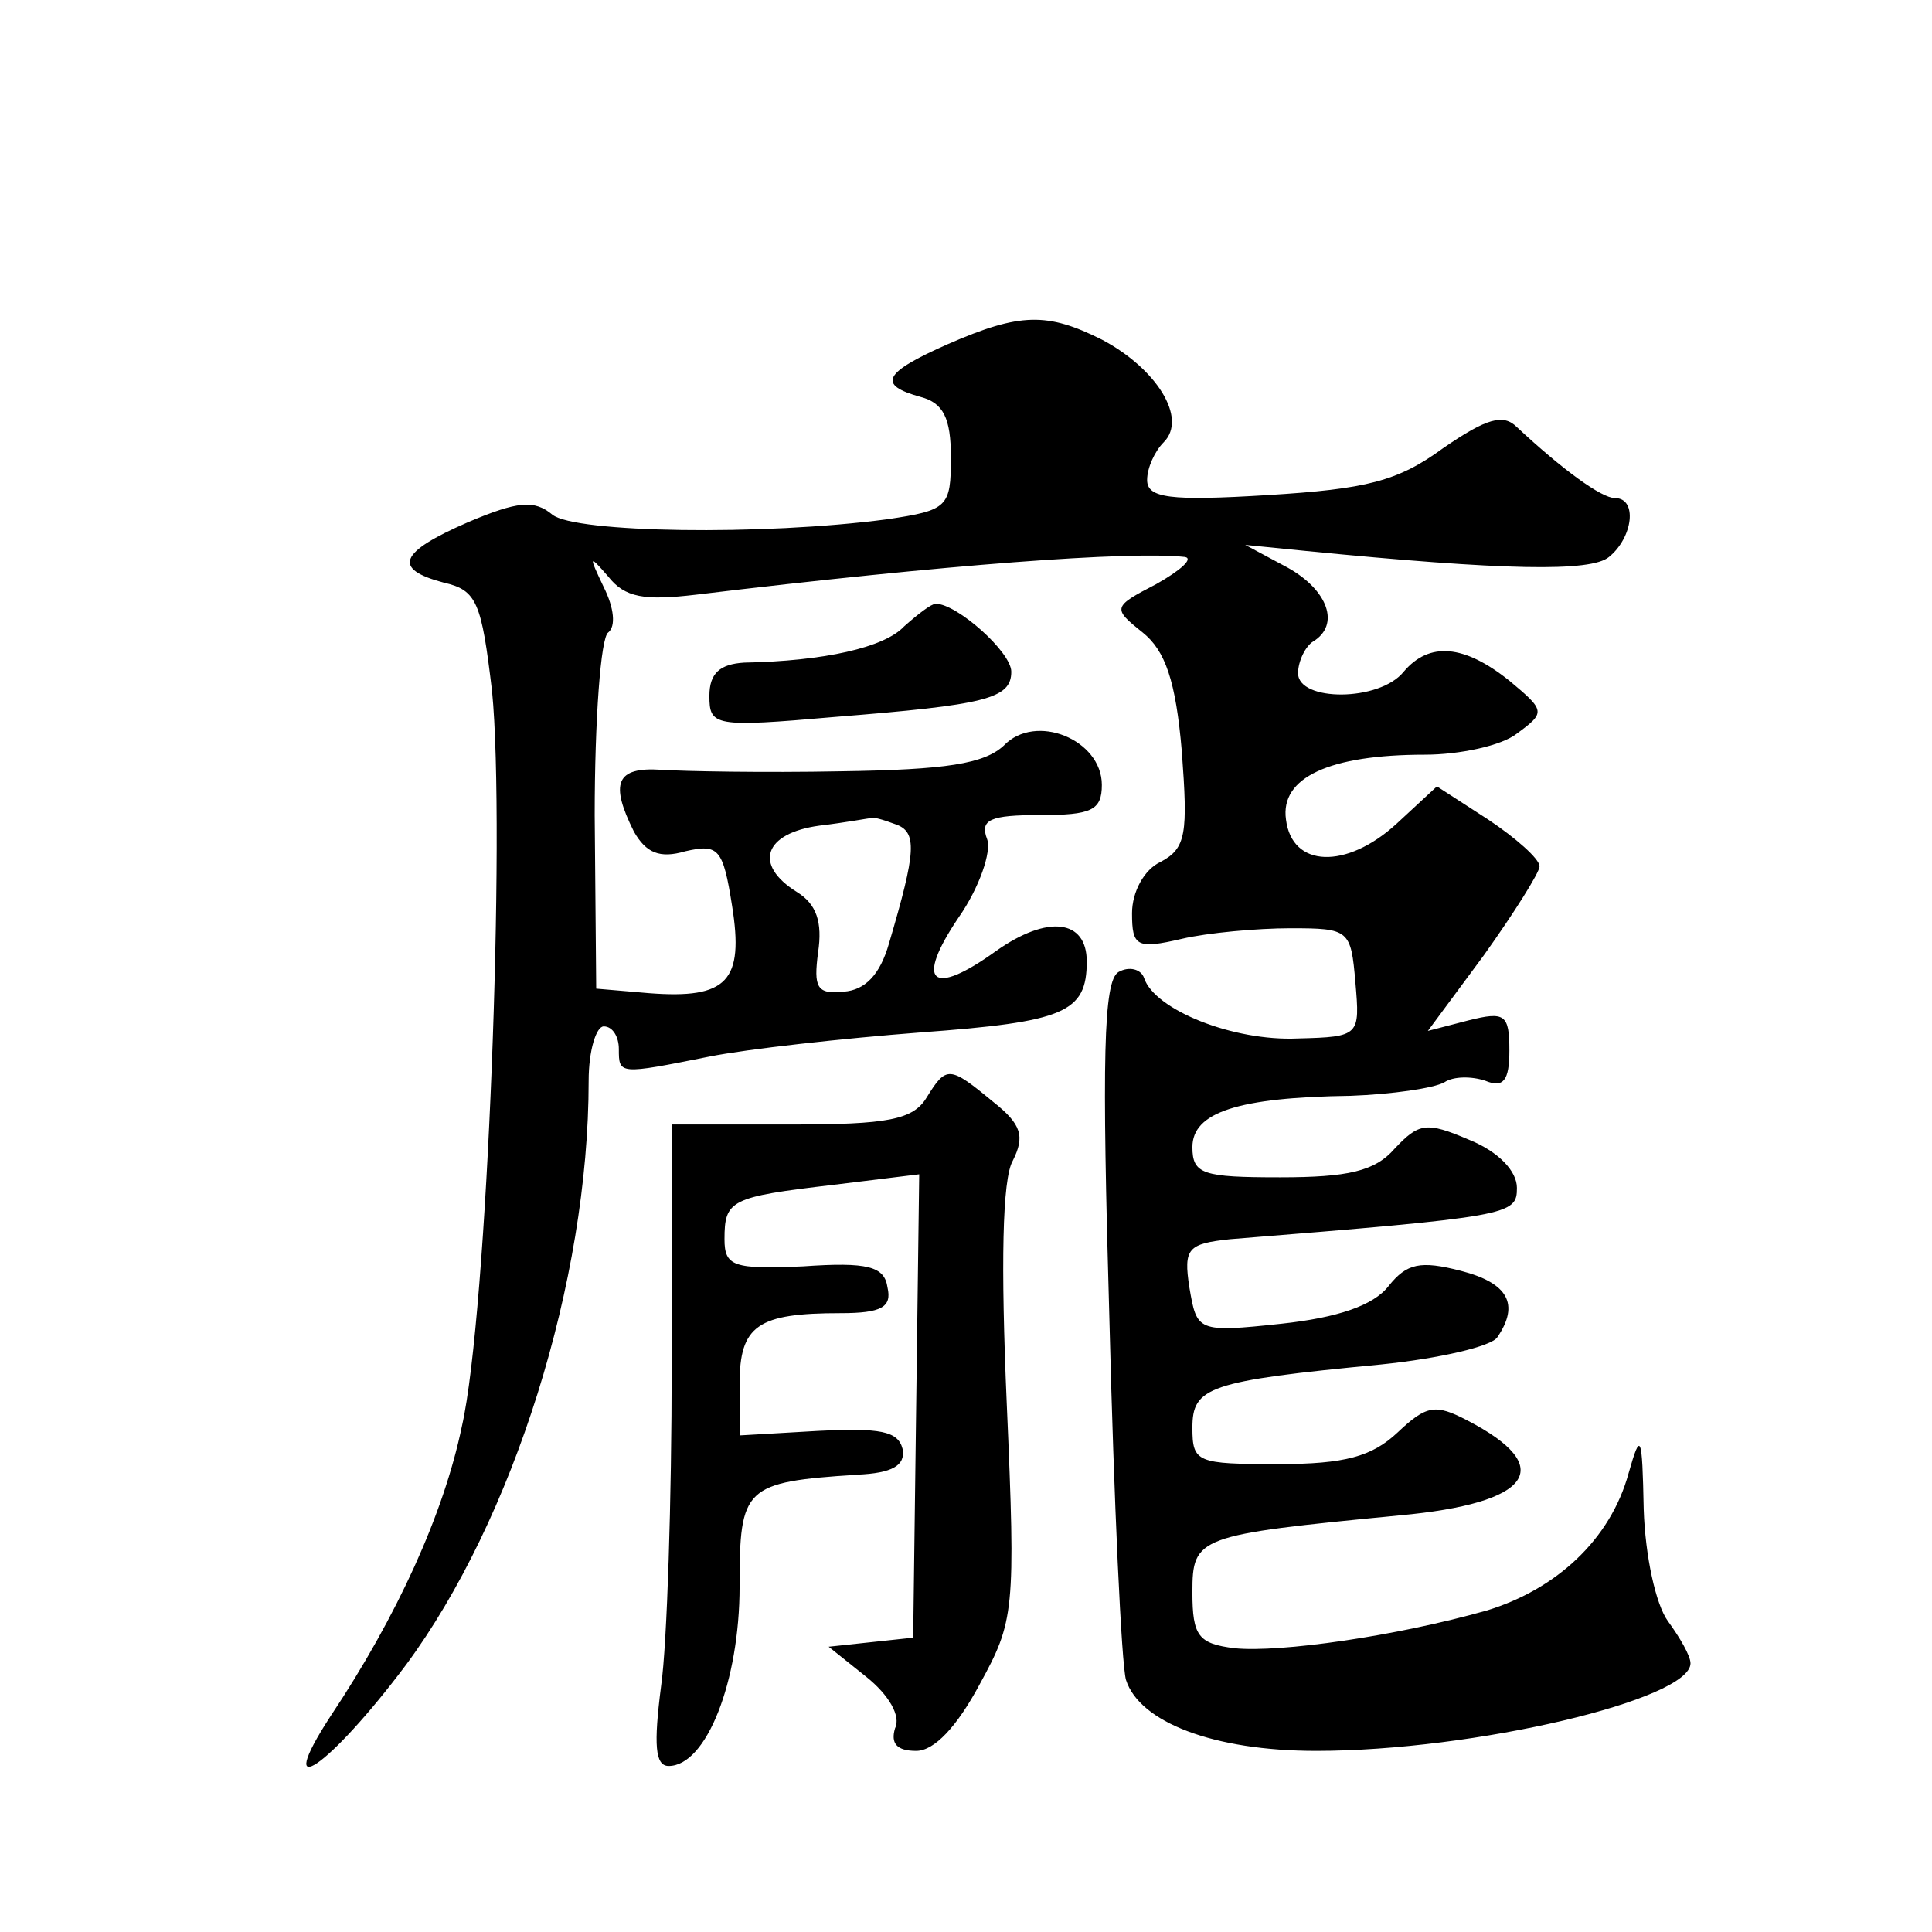 <?xml version="1.0" standalone="no"?>
<!DOCTYPE svg PUBLIC "-//W3C//DTD SVG 20010904//EN"
 "http://www.w3.org/TR/2001/REC-SVG-20010904/DTD/svg10.dtd">
<svg version="1.0" xmlns="http://www.w3.org/2000/svg"
 width="128pt" height="128pt" viewBox="0 0 128 128"
 preserveAspectRatio="xMidYMid meet">
<g transform="translate(0,128) scale(0.1,-0.1)"
fill="#0" stroke="none">
<path d="M628 1052 c-43 -19 -47 -27 -18 -35 15 -4 20 -14 20 -40 0 -33 -2 -35
-42 -41 -83 -11 -207 -9 -222 3 -12 10 -23 9 -56 -5 -46 -20 -50 -31 -16 -40 22
-5 25 -13 32 -72 9 -91 -3 -413 -20 -487 -12 -58 -43 -126 -87 -192 -39 -60 -1
-34 50 34 71 96 121 254 121 387 0 20 5 36 10 36 6 0 10 -7 10 -15 0 -17 0 -17
60 -5 25 5 88 12 140 16 95 7 110 13 110 47 0 28 -26 31 -60 7 -43 -31 -54 -21
-25 22 14 20 22 44 19 52 -5 13 2 16 35 16 34 0 41 3 41 20 0 30 -44 48 -65 26
-13 -12 -38 -16 -108 -17 -51 -1 -104 0 -119 1 -30 2 -34 -9 -18 -41 8 -14 17 -18
34 -13 22 5 25 2 31 -36 8 -50 -3 -62 -55 -58 l-35 3 -1 115 c0 63 4 118 9 121
5 4 4 16 -3 30 -10 21 -10 22 3 7 11 -14 24 -16 58 -12 166 20 288 29 324 25 6
-1 -3 -9 -19 -18 -29 -15 -29 -16 -9 -32 15 -12 22 -32 26 -79 4 -54 3 -64 -14
-73 -11 -5 -19 -20 -19 -34 0 -22 3 -24 33 -17 17 4 50 7 72 7 39 0 40 -1 43 -36
3 -35 3 -36 -38 -37 -43 -2 -95 19 -102 40 -2 6 -10 8 -17 4 -10 -6 -11 -57 -6
-230 3 -121 8 -229 11 -239 9 -28 58 -47 126 -47 105 0 248 34 248 58 0 5 -7 17
-15 28 -8 11 -15 43 -16 74 -1 50 -2 52 -10 24 -12 -44 -48 -77 -94 -91 -60 -17
-137 -28 -167 -25 -24 3 -28 8 -28 37 0 37 3 38 137 51 88 8 105 32 45 63 -21 11
-27 10 -46 -8 -17 -16 -35 -21 -79 -21 -54 0 -57 1 -57 24 0 27 10 31 125 42 39
4 73 12 77 18 15 22 7 36 -24 44 -27 7 -36 5 -48 -10 -10 -13 -34 -21 -71 -25 -56
-6 -56 -5 -61 24 -4 26 -1 29 27 32 186 15 190 16 190 34 0 11 -12 24 -32 32 -28
12 -33 11 -49 -6 -13 -15 -31 -19 -76 -19 -51 0 -58 2 -58 20 0 23 30 33 105 34
27 1 55 5 62 9 6 4 18 4 27 1 12 -5 16 0 16 20 0 24 -3 26 -27 20 l-27 -7 37 50
c20 28 37 55 37 59 0 5 -16 19 -34 31 l-34 22 -27 -25 c-33 -30 -69 -29 -73 3 -4
28 29 43 92 43 23 0 51 6 61 14 19 14 19 15 -5 35 -30 24 -53 26 -70 6 -16 -20
-70 -20 -70 -1 0 8 5 18 10 21 18 11 10 34 -17 49 l-28 15 40 -4 c132 -13 189 -14
201 -4 16 13 19 39 4 39 -9 0 -35 19 -65 47 -9 9 -20 6 -49 -14 -30 -22 -51 -27
-116 -31 -65 -4 -80 -2 -80 10 0 8 5 19 11 25 16 16 -5 49 -41 68 -36 18 -54 18
-102 -3z m-35 -318 c15 -5 14 -18 -4 -79 -6 -21 -16 -31 -30 -32 -18 -2 -20 3 -17
26 3 20 -1 32 -14 40 -29 18 -22 39 15 44 17 2 33 5 34 5 1 1 8 -1 16 -4z M599
865 c-13 -14 -53 -23 -106 -24 -16 -1 -23 -7 -23 -22 0 -20 3 -21 83 -14 100 8
117 12 117 30 0 13 -36 45 -50 45 -3 0 -12 -7 -21 -15z M614 553 c-9 -15 -26 -18
-90 -18 l-79 0 0 -160 c0 -88 -3 -184 -7 -212 -5 -39 -4 -53 5 -53 25 0 47 56 47
119 0 66 3 69 78 74 23 1 32 6 30 17 -3 12 -15 14 -56 12 l-52 -3 0 34 c0 39 12
47 67 47 27 0 34 4 31 17 -2 14 -13 17 -56 14 -46 -2 -52 0 -52 18 0 26 4 28 72
36 l57 7 -2 -153 -2 -154 -28 -3 -28 -3 25 -20 c15 -12 23 -26 19 -34 -3 -10 1
-15 14 -15 12 0 27 16 42 44 23 42 24 48 18 186 -4 92 -3 149 4 161 8 16 6 24 -13
39 -29 24 -31 24 -44 3z"/>
</g>
</svg>
